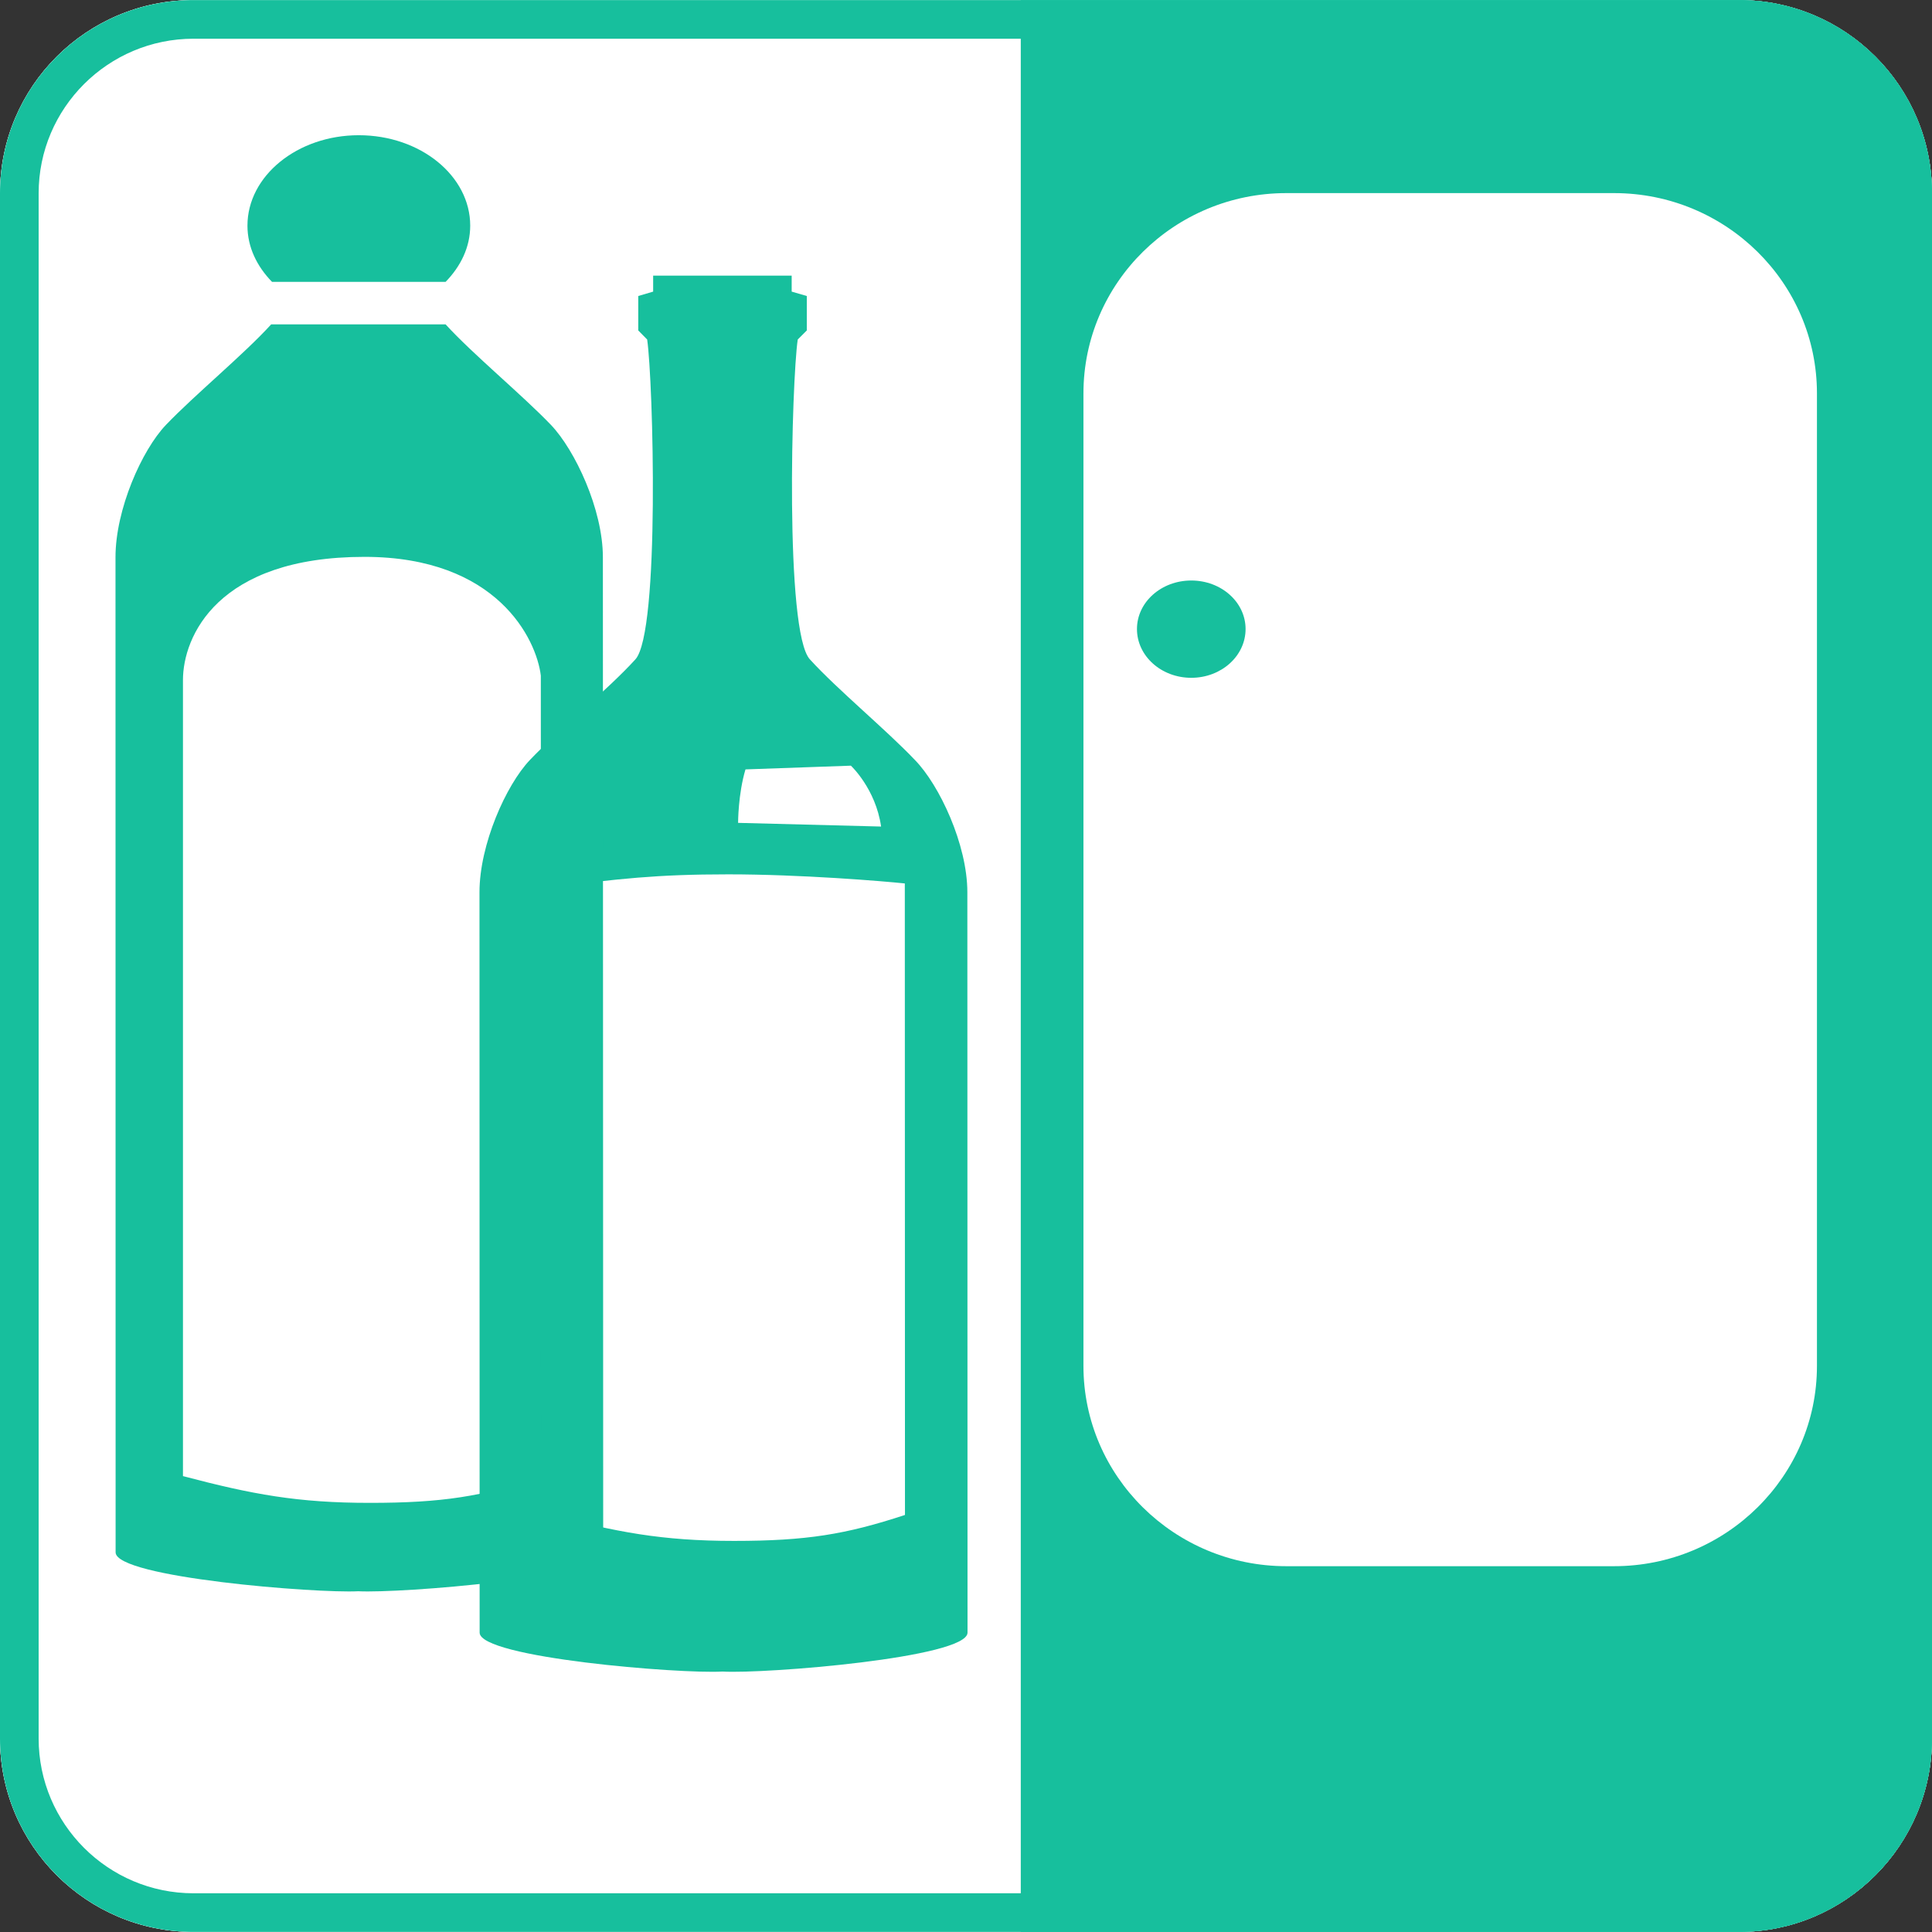 <?xml version="1.0" encoding="utf-8"?>
<!-- Generator: Adobe Illustrator 14.0.0, SVG Export Plug-In . SVG Version: 6.00 Build 43363)  -->
<!DOCTYPE svg PUBLIC "-//W3C//DTD SVG 1.1//EN" "http://www.w3.org/Graphics/SVG/1.1/DTD/svg11.dtd">
<svg version="1.1" id="Livello_1" xmlns="http://www.w3.org/2000/svg" xmlns:xlink="http://www.w3.org/1999/xlink" x="0px" y="0px"
	 width="100px" height="100px" viewBox="0 0 100 100" enable-background="new 0 0 100 100" xml:space="preserve">
<rect x="0" y="0" width="100" height="100" fill="#333333" stroke="none"/>
<g>
	<path fill="#FFFFFF" d="M90.01,99.996c5.505,0,9.99-4.481,9.99-10.011v-79.98c0-5.539-4.485-10.001-9.99-10.001H10.018
		C4.496,0.004,0,4.466,0,10.005v79.98c0,5.529,4.496,10.011,10.018,10.011H90.01z"/>
	<path fill="#FFFFFF" d="M90.01,99.996c5.505,0,9.99-4.481,9.99-10.011v-79.98c0-5.539-4.485-10.001-9.99-10.001H10.018
		C4.496,0.004,0,4.466,0,10.005v79.98c0,5.529,4.496,10.011,10.018,10.011H90.01z"/>
	<g>
		<path fill="#17BF9D" d="M90.01,2.004c4.406,0,7.99,3.589,7.99,8.001v79.98c0,4.417-3.584,8.011-7.99,8.011H10.018
			C5.597,97.996,2,94.402,2,89.985v-79.98c0-4.412,3.597-8.001,8.018-8.001H90.01 M90.01,0.004H10.018C4.496,0.004,0,4.466,0,10.005
			v79.98c0,5.529,4.496,10.011,10.018,10.011H90.01c5.505,0,9.99-4.481,9.99-10.011v-79.98C100,4.466,95.515,0.004,90.01,0.004
			L90.01,0.004z"/>
	</g>
	<path fill="#17BF9D" d="M94.045,70.701c0,5.71-4.708,10.365-10.502,10.365H66.581c-5.795,0-10.502-4.655-10.502-10.365V20.362
		c0-5.721,4.707-10.367,10.502-10.367h16.962c5.794,0,10.502,4.646,10.502,10.367V70.701z M90.01,0.004H52.835v99.992H90.01
		c5.505,0,9.99-4.481,9.99-10.015V10.003C100,4.466,95.515,0.004,90.01,0.004"/>
	<path fill="#17BF9D" d="M61.66,30.047c-1.554,0-2.811,1.122-2.811,2.511c0,1.396,1.257,2.525,2.811,2.525
		c1.555,0,2.811-1.13,2.811-2.525C64.471,31.169,63.215,30.047,61.66,30.047"/>
	<path fill="#17BF9D" d="M37.992,79.757c-3.723,0-6.099-0.455-9.685-1.405v-32.4c3.734-0.469,5.651-0.696,9.389-0.696
		c3.753,0,7.995,0.35,9.137,0.471l0.008,32.687C43.787,79.419,41.745,79.757,37.992,79.757 M38.586,39.824l5.456-0.193
		c0,0,1.283,1.192,1.563,3.151l-7.401-0.191C38.203,42.591,38.203,41.103,38.586,39.824 M50.07,46.183
		c0-2.471-1.447-5.551-2.714-6.846c-1.476-1.555-4.033-3.664-5.435-5.207c-1.311-1.411-0.944-14.428-0.63-16.557l0.469-0.469v-1.782
		l-0.783-0.228v-0.827h-3.579h-3.591v0.827l-0.771,0.228v1.782l0.461,0.469c0.31,2.129,0.673,15.146-0.61,16.557
		c-1.401,1.543-3.979,3.652-5.46,5.207c-1.232,1.295-2.609,4.375-2.609,6.846l0.008,38.322c0,1.301,10.392,2.143,12.572,2.014
		c2.174,0.129,12.681-0.713,12.681-2.014L50.07,46.183z"/>
	<path fill="#17BF9D" d="M19.143,77.788c-3.731,0-6.085-0.438-9.673-1.385V35.201c0-2.251,1.786-6.378,9.396-6.378
		c6.866,0,8.899,4.262,9.127,6.146l0.008,41.489C24.94,77.458,22.887,77.788,19.143,77.788 M31.205,28.843
		c0-2.482-1.448-5.551-2.688-6.85c-1.485-1.551-4.051-3.664-5.452-5.203h-9.03c-1.397,1.539-3.963,3.652-5.446,5.203
		c-1.242,1.299-2.611,4.367-2.611,6.85L5.984,80.35c0,1.301,10.388,2.126,12.558,2.013c2.185,0.113,12.679-0.712,12.679-2.013
		L31.205,28.843z"/>
	<path fill="#17BF9D" d="M23.064,14.59c0.783-0.804,1.274-1.798,1.274-2.911c0-2.573-2.573-4.68-5.769-4.68
		c-3.175,0-5.761,2.106-5.761,4.68c0,1.113,0.489,2.107,1.272,2.911H23.064z"/>
</g>
</svg>
